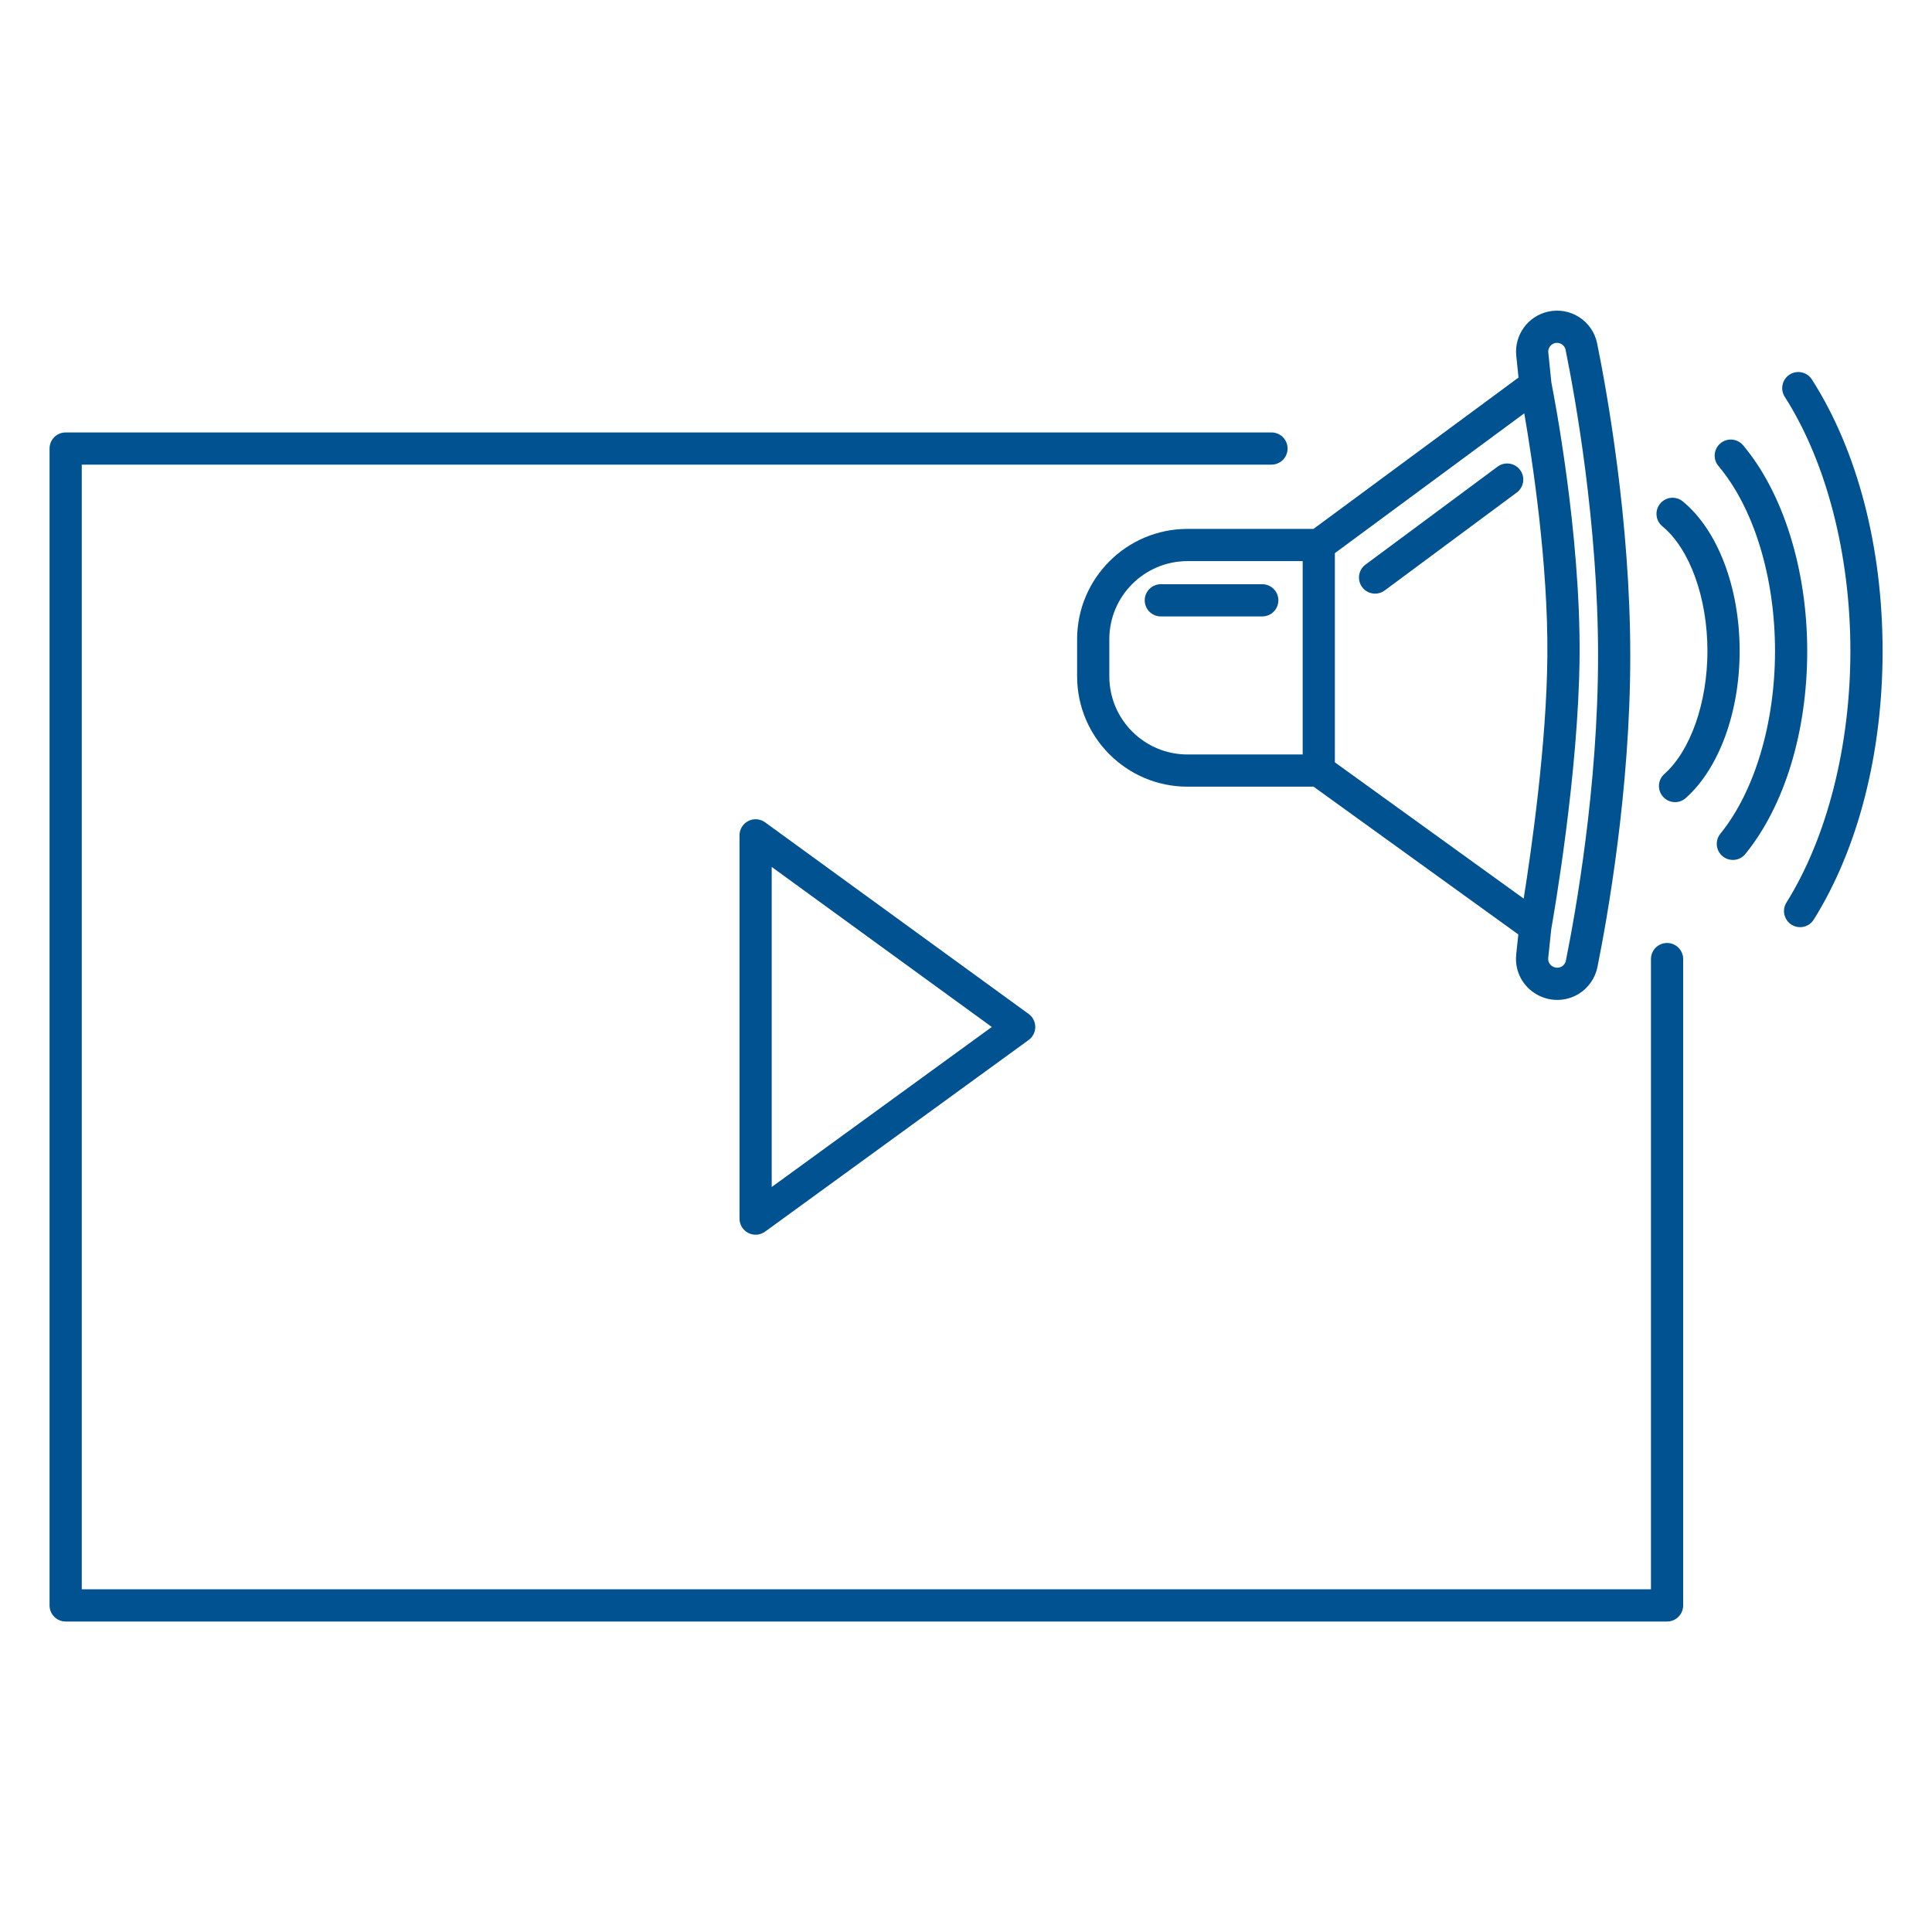 <?xml version="1.0" encoding="UTF-8" standalone="no"?>
<!DOCTYPE svg PUBLIC "-//W3C//DTD SVG 1.1//EN" "http://www.w3.org/Graphics/SVG/1.1/DTD/svg11.dtd">
<svg width="100%" height="100%" viewBox="0 0 1250 1250" version="1.1" xmlns="http://www.w3.org/2000/svg" xmlns:xlink="http://www.w3.org/1999/xlink" xml:space="preserve" xmlns:serif="http://www.serif.com/" style="fill-rule:evenodd;clip-rule:evenodd;stroke-linejoin:round;stroke-miterlimit:2;">
    <g id="Layer-1" serif:id="Layer 1" transform="matrix(4.167,0,0,4.167,0,0)">
        <g transform="matrix(1,0,0,1,241.456,150)">
            <path d="M0,-96.734C0.485,-96.842 0.858,-96.664 1.037,-96.547C1.216,-96.431 1.531,-96.164 1.629,-95.676C3.146,-88.203 6.671,-68.612 6.671,-48.152C6.671,-27.809 3.175,-8.287 1.672,-0.837C1.57,-0.331 1.237,-0.06 1.048,0.056C0.859,0.17 0.472,0.344 -0.081,0.191C-0.722,0.011 -1.137,-0.599 -1.067,-1.26L-0.598,-5.743C-0.285,-7.491 3.655,-29.912 3.8,-48.132C3.953,-67.335 -0.191,-88.654 -0.575,-90.586L-1.056,-95.268C-1.126,-95.953 -0.672,-96.584 0,-96.734M-34.194,-64.115L-4.787,-85.824C-3.534,-78.6 -1.084,-62.559 -1.2,-48.171C-1.309,-34.504 -3.693,-17.917 -4.878,-10.477L-34.194,-31.634L-34.194,-64.115ZM-69.215,-44.985L-69.215,-50.747C-69.215,-57.435 -63.774,-62.877 -57.085,-62.877L-39.194,-62.877L-39.194,-32.855L-57.085,-32.855C-63.774,-32.855 -69.215,-38.296 -69.215,-44.985M-5.682,-91.378L-37.517,-67.877L-57.085,-67.877C-66.531,-67.877 -74.215,-60.192 -74.215,-50.747L-74.215,-44.985C-74.215,-35.54 -66.531,-27.855 -57.085,-27.855L-37.502,-27.855L-5.712,-4.913L-6.04,-1.781C-6.364,1.314 -4.424,4.168 -1.373,5.022C-0.813,5.177 -0.24,5.254 0.332,5.254C1.497,5.254 2.653,4.936 3.66,4.319C5.163,3.399 6.225,1.879 6.573,0.152C8.106,-7.445 11.671,-27.358 11.671,-48.152C11.671,-69.065 8.076,-89.049 6.53,-96.671C6.187,-98.359 5.203,-99.805 3.757,-100.743C2.313,-101.678 0.591,-101.988 -1.092,-101.613C-4.236,-100.909 -6.359,-97.961 -6.029,-94.757L-5.682,-91.378Z" style="fill:rgb(0,82,145);fill-rule:nonzero;"/>
        </g>
        <g transform="matrix(1,0,0,1,195.989,95.71)">
            <path d="M0,-5L-15.751,-5C-17.132,-5 -18.251,-3.881 -18.251,-2.5C-18.251,-1.119 -17.132,0 -15.751,0L0,0C1.381,0 2.5,-1.119 2.5,-2.5C2.5,-3.881 1.381,-5 0,-5" style="fill:rgb(0,82,145);fill-rule:nonzero;"/>
        </g>
        <g transform="matrix(1,0,0,1,232.526,91.351)">
            <path d="M0,-18.896L-20.509,-3.686C-21.618,-2.864 -21.85,-1.298 -21.027,-0.189C-20.537,0.472 -19.782,0.822 -19.018,0.822C-18.5,0.822 -17.978,0.662 -17.53,0.33L2.979,-14.88C4.087,-15.703 4.32,-17.268 3.497,-18.377C2.675,-19.486 1.109,-19.718 0,-18.896" style="fill:rgb(0,82,145);fill-rule:nonzero;"/>
        </g>
        <g transform="matrix(1,0,0,1,261.286,123.666)">
            <path d="M0,-45.811C-1.067,-46.689 -2.642,-46.535 -3.519,-45.469C-4.396,-44.403 -4.244,-42.828 -3.178,-41.95C1.075,-38.45 3.823,-30.849 3.823,-22.586C3.823,-14.594 1.197,-7.098 -2.865,-3.491C-3.898,-2.575 -3.992,-0.995 -3.075,0.039C-2.581,0.594 -1.895,0.878 -1.205,0.878C-0.614,0.878 -0.022,0.67 0.454,0.248C5.616,-4.335 8.823,-13.084 8.823,-22.586C8.823,-32.432 5.442,-41.331 0,-45.811" style="fill:rgb(0,82,145);fill-rule:nonzero;"/>
        </g>
        <g transform="matrix(1,0,0,1,281.324,142.455)">
            <path d="M0,-83.538C-0.744,-84.699 -2.291,-85.042 -3.453,-84.296C-4.616,-83.552 -4.956,-82.006 -4.212,-80.843C2.266,-70.719 5.981,-56.333 5.981,-41.376C5.981,-26.646 2.362,-12.411 -3.947,-2.321C-4.679,-1.151 -4.324,0.392 -3.153,1.124C-2.741,1.381 -2.283,1.504 -1.83,1.504C-0.997,1.504 -0.182,1.088 0.292,0.329C7.185,-10.693 10.981,-25.504 10.981,-41.376C10.981,-57.496 7.081,-72.47 0,-83.538" style="fill:rgb(0,82,145);fill-rule:nonzero;"/>
        </g>
        <g transform="matrix(1,0,0,1,270.644,132.331)">
            <path d="M0,-63.193C-0.89,-64.25 -2.466,-64.383 -3.523,-63.493C-4.579,-62.603 -4.713,-61.026 -3.823,-59.97C1.675,-53.447 4.958,-42.712 4.958,-31.252C4.958,-20.036 1.786,-9.432 -3.527,-2.885C-4.397,-1.813 -4.234,-0.239 -3.162,0.631C-2.699,1.007 -2.142,1.19 -1.588,1.19C-0.861,1.19 -0.139,0.874 0.354,0.265C6.458,-7.254 9.958,-18.742 9.958,-31.252C9.958,-43.855 6.235,-55.796 0,-63.193" style="fill:rgb(0,82,145);fill-rule:nonzero;"/>
        </g>
        <g transform="matrix(1,0,0,1,258.84,172.499)">
            <path d="M0,-26.087C-1.381,-26.087 -2.5,-24.968 -2.5,-23.587L-2.5,74.269L-246.145,74.269L-246.145,-100.356L-61.421,-100.356C-60.041,-100.356 -58.921,-101.475 -58.921,-102.856C-58.921,-104.236 -60.041,-105.356 -61.421,-105.356L-248.645,-105.356C-250.026,-105.356 -251.145,-104.236 -251.145,-102.856L-251.145,76.769C-251.145,78.15 -250.026,79.269 -248.645,79.269L0,79.269C1.381,79.269 2.5,78.15 2.5,76.769L2.5,-23.587C2.5,-24.968 1.381,-26.087 0,-26.087" style="fill:rgb(0,82,145);fill-rule:nonzero;"/>
        </g>
        <g transform="matrix(1,0,0,1,119.821,134.455)">
            <path d="M0,49.847L0,0.154L34.173,25L0,49.847ZM-1.03,-6.777C-1.79,-7.329 -2.795,-7.409 -3.635,-6.982C-4.473,-6.555 -5,-5.695 -5,-4.755L-5,54.756C-5,55.697 -4.473,56.557 -3.635,56.984C-3.276,57.166 -2.888,57.256 -2.5,57.256C-1.981,57.256 -1.465,57.095 -1.03,56.779L39.894,27.023C40.541,26.552 40.924,25.8 40.924,25C40.924,24.201 40.541,23.449 39.894,22.978L-1.03,-6.777Z" style="fill:rgb(0,82,145);fill-rule:nonzero;"/>
        </g>
    </g>
</svg>
